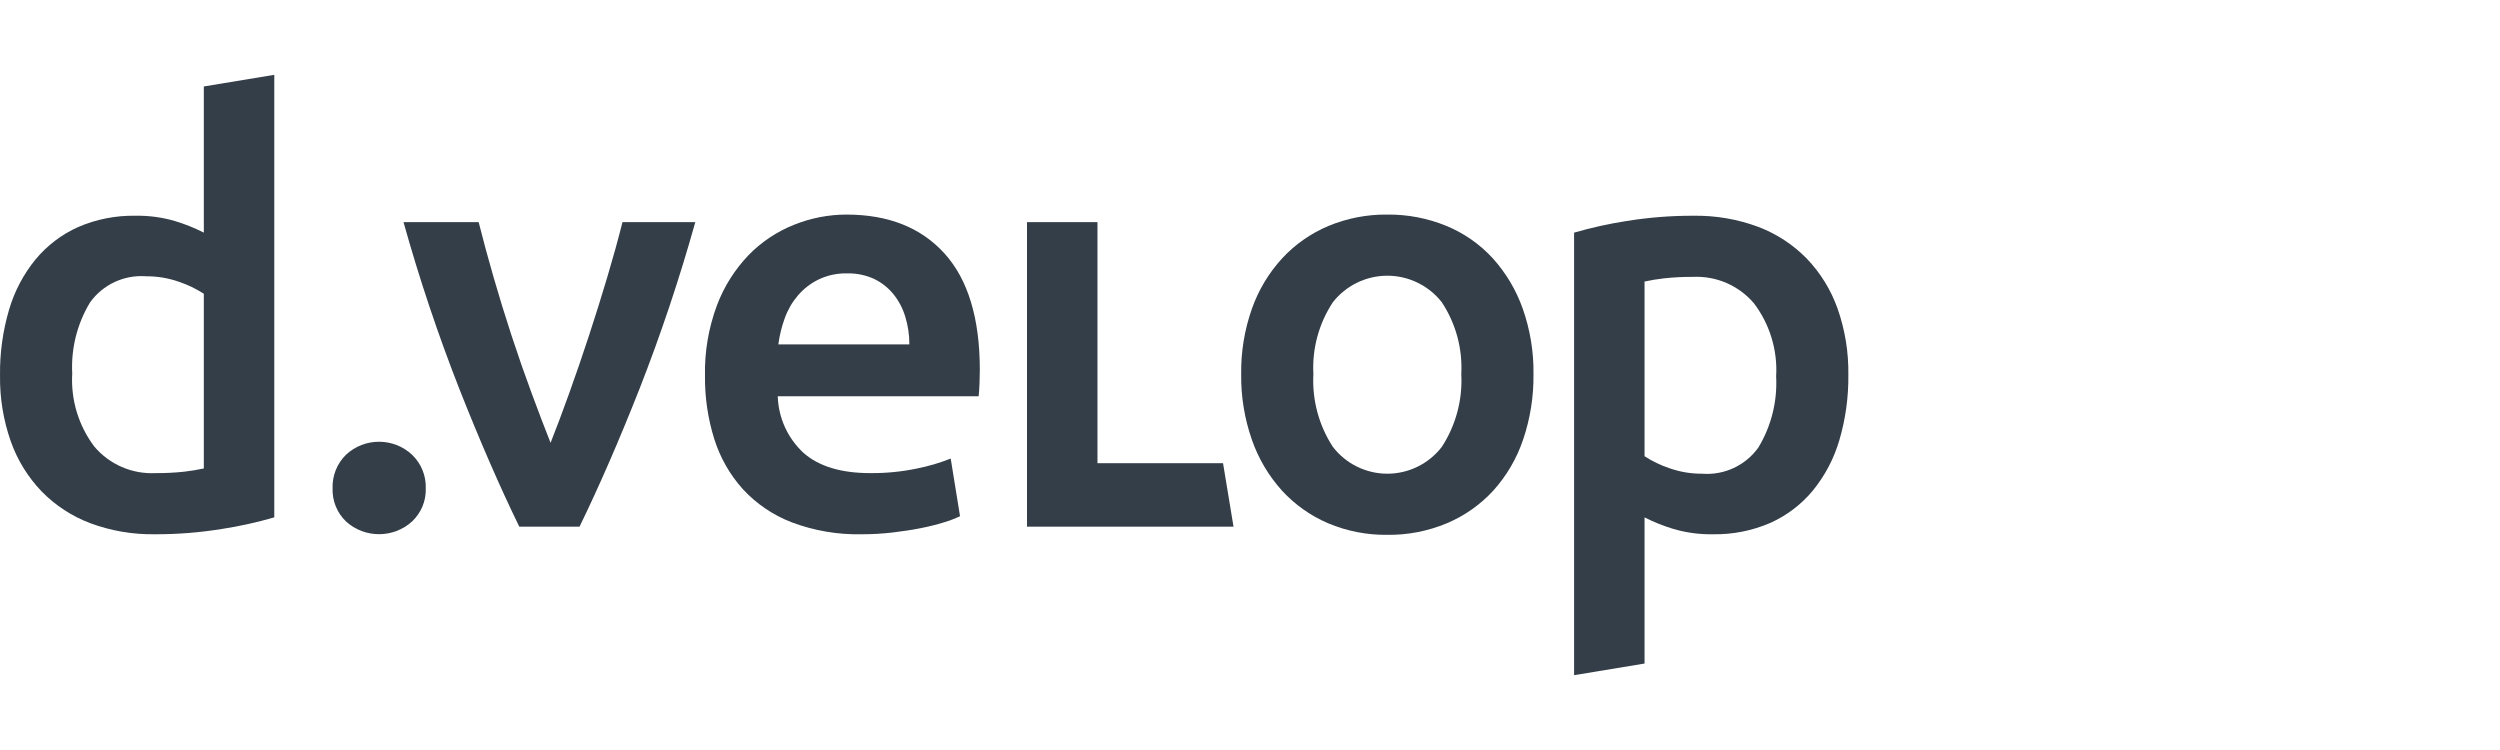 <?xml version="1.0" encoding="UTF-8" standalone="no"?><!DOCTYPE svg PUBLIC "-//W3C//DTD SVG 1.1//EN" "http://www.w3.org/Graphics/SVG/1.1/DTD/svg11.dtd"><svg width="100%" height="100%" viewBox="0 0 200 60" version="1.1" xmlns="http://www.w3.org/2000/svg" xmlns:xlink="http://www.w3.org/1999/xlink" xml:space="preserve" xmlns:serif="http://www.serif.com/" style="fill-rule:evenodd;clip-rule:evenodd;stroke-linejoin:round;stroke-miterlimit:2;"><g><path d="M21.943,41.389c-1.384,0.402 -2.792,0.713 -4.216,0.932c-1.764,0.285 -3.548,0.426 -5.334,0.42c-1.764,0.028 -3.517,-0.272 -5.171,-0.885c-1.466,-0.553 -2.794,-1.42 -3.89,-2.54c-1.098,-1.144 -1.94,-2.51 -2.469,-4.006c-0.596,-1.698 -0.888,-3.488 -0.861,-5.287c-0.022,-1.773 0.221,-3.539 0.721,-5.24c0.43,-1.472 1.151,-2.842 2.12,-4.03c0.921,-1.11 2.084,-1.995 3.401,-2.586c1.454,-0.629 3.027,-0.939 4.611,-0.908c1.056,-0.017 2.108,0.124 3.122,0.419c0.802,0.241 1.582,0.552 2.329,0.932l-0,-11.693l5.637,-0.931l-0,35.403Zm-16.165,-11.506c-0.123,2.097 0.505,4.17 1.77,5.846c1.211,1.428 3.021,2.213 4.891,2.12c0.771,0.007 1.541,-0.032 2.306,-0.116c0.525,-0.059 1.045,-0.145 1.561,-0.256l-0,-13.976c-0.617,-0.4 -1.283,-0.721 -1.98,-0.955c-0.845,-0.299 -1.736,-0.449 -2.632,-0.443c-1.76,-0.137 -3.469,0.66 -4.495,2.097c-1.031,1.71 -1.526,3.69 -1.421,5.683Z" style="fill:#333e48;fill-rule:nonzero;"/><path d="M34.061,39.061c0.035,1 -0.364,1.969 -1.095,2.654c-1.49,1.36 -3.798,1.36 -5.288,0c-0.718,-0.692 -1.108,-1.658 -1.071,-2.654c-0.034,-1.004 0.355,-1.976 1.071,-2.68c1.478,-1.388 3.81,-1.388 5.288,0c0.728,0.697 1.127,1.672 1.095,2.68Z" style="fill:#333e48;fill-rule:nonzero;"/><path d="M41.543,42.135c-1.559,-3.199 -3.157,-6.871 -4.794,-11.018c-1.713,-4.37 -3.204,-8.825 -4.468,-13.346l6.012,0c0.343,1.368 0.74,2.835 1.192,4.402c0.452,1.569 0.936,3.137 1.45,4.705c0.515,1.57 1.045,3.091 1.591,4.565c0.545,1.476 1.052,2.804 1.52,3.984c0.468,-1.18 0.966,-2.508 1.497,-3.984c0.53,-1.474 1.052,-2.996 1.567,-4.565c0.514,-1.568 1.005,-3.136 1.473,-4.705c0.467,-1.567 0.873,-3.035 1.216,-4.402l5.825,0c-1.264,4.521 -2.755,8.976 -4.467,13.346c-1.638,4.147 -3.236,7.819 -4.795,11.018l-4.819,0Z" style="fill:#333e48;fill-rule:nonzero;"/><path d="M56.398,30.069c-0.039,-1.922 0.285,-3.834 0.955,-5.636c0.564,-1.501 1.428,-2.872 2.538,-4.03c1.029,-1.053 2.267,-1.878 3.634,-2.422c1.333,-0.537 2.756,-0.813 4.192,-0.815c3.355,-0 5.971,1.04 7.85,3.12c1.879,2.082 2.818,5.188 2.818,9.318c0,0.311 -0.008,0.66 -0.023,1.048c-0.016,0.389 -0.039,0.738 -0.07,1.048l-16.071,0c0.05,1.731 0.798,3.37 2.073,4.542c1.226,1.072 3.004,1.608 5.334,1.607c1.259,0.011 2.516,-0.114 3.749,-0.372c0.915,-0.183 1.812,-0.448 2.679,-0.792l0.746,4.611c-0.414,0.196 -0.843,0.359 -1.282,0.489c-0.612,0.189 -1.234,0.344 -1.863,0.467c-0.699,0.139 -1.452,0.255 -2.259,0.348c-0.82,0.095 -1.644,0.142 -2.469,0.141c-1.907,0.041 -3.805,-0.284 -5.59,-0.956c-1.491,-0.572 -2.831,-1.481 -3.913,-2.655c-1.039,-1.157 -1.817,-2.523 -2.283,-4.006c-0.512,-1.636 -0.763,-3.341 -0.745,-5.055Zm16.351,-2.515c0.003,-0.75 -0.107,-1.496 -0.326,-2.213c-0.198,-0.662 -0.522,-1.278 -0.955,-1.816c-0.418,-0.511 -0.943,-0.925 -1.538,-1.211c-0.678,-0.311 -1.419,-0.462 -2.166,-0.443c-0.788,-0.018 -1.57,0.15 -2.282,0.489c-0.633,0.311 -1.195,0.746 -1.654,1.281c-0.456,0.537 -0.811,1.153 -1.048,1.816c-0.247,0.678 -0.419,1.381 -0.513,2.097l10.482,-0Z" style="fill:#333e48;fill-rule:nonzero;"/><path d="M97.843,37.057l0.839,5.078l-16.522,0l0,-24.364l5.637,0l0,19.286l10.046,-0Z" style="fill:#333e48;fill-rule:nonzero;"/><path d="M122.679,29.93c0.022,1.789 -0.261,3.57 -0.838,5.264c-0.509,1.498 -1.317,2.877 -2.376,4.052c-1.034,1.125 -2.297,2.015 -3.703,2.61c-1.511,0.634 -3.137,0.951 -4.775,0.931c-1.631,0.021 -3.249,-0.296 -4.752,-0.931c-1.397,-0.6 -2.652,-1.489 -3.68,-2.61c-1.061,-1.178 -1.877,-2.555 -2.399,-4.052c-0.593,-1.691 -0.884,-3.473 -0.862,-5.264c-0.024,-1.784 0.268,-3.559 0.862,-5.241c0.528,-1.492 1.352,-2.863 2.422,-4.029c1.037,-1.116 2.299,-1.997 3.704,-2.586c1.49,-0.618 3.091,-0.927 4.705,-0.908c1.621,-0.017 3.229,0.292 4.728,0.908c1.409,0.581 2.673,1.464 3.703,2.586c1.058,1.172 1.873,2.541 2.4,4.029c0.593,1.683 0.885,3.457 0.861,5.241Zm-5.776,-0c0.11,-2.035 -0.437,-4.053 -1.561,-5.753c-1.048,-1.337 -2.656,-2.12 -4.355,-2.12c-1.7,-0 -3.308,0.783 -4.356,2.12c-1.123,1.7 -1.671,3.718 -1.561,5.753c-0.111,2.057 0.436,4.097 1.561,5.823c1.04,1.35 2.651,2.143 4.356,2.143c1.704,-0 3.315,-0.793 4.355,-2.143c1.125,-1.726 1.672,-3.766 1.561,-5.823Z" style="fill:#333e48;fill-rule:nonzero;"/><path d="M125.927,18.611c1.384,-0.401 2.792,-0.713 4.216,-0.932c1.764,-0.285 3.548,-0.426 5.334,-0.42c1.764,-0.028 3.517,0.272 5.171,0.885c1.466,0.553 2.794,1.42 3.89,2.54c1.098,1.145 1.94,2.51 2.469,4.006c0.596,1.698 0.888,3.488 0.861,5.287c0.022,1.773 -0.221,3.539 -0.721,5.24c-0.431,1.472 -1.151,2.842 -2.12,4.03c-0.921,1.11 -2.085,1.995 -3.401,2.586c-1.454,0.629 -3.027,0.939 -4.611,0.908c-1.056,0.017 -2.108,-0.124 -3.122,-0.419c-0.803,-0.24 -1.582,-0.552 -2.329,-0.932l0,11.693l-5.637,0.931l0,-35.403Zm16.165,11.506c0.123,-2.097 -0.505,-4.17 -1.77,-5.846c-1.211,-1.428 -3.022,-2.213 -4.892,-2.12c-0.77,-0.007 -1.54,0.032 -2.305,0.116c-0.525,0.059 -1.045,0.145 -1.561,0.256l0,13.976c0.617,0.4 1.283,0.721 1.98,0.955c0.845,0.299 1.736,0.449 2.632,0.443c1.76,0.137 3.469,-0.66 4.495,-2.097c1.031,-1.71 1.526,-3.69 1.421,-5.683Z" style="fill:#333e48;fill-rule:nonzero;"/></g></svg>